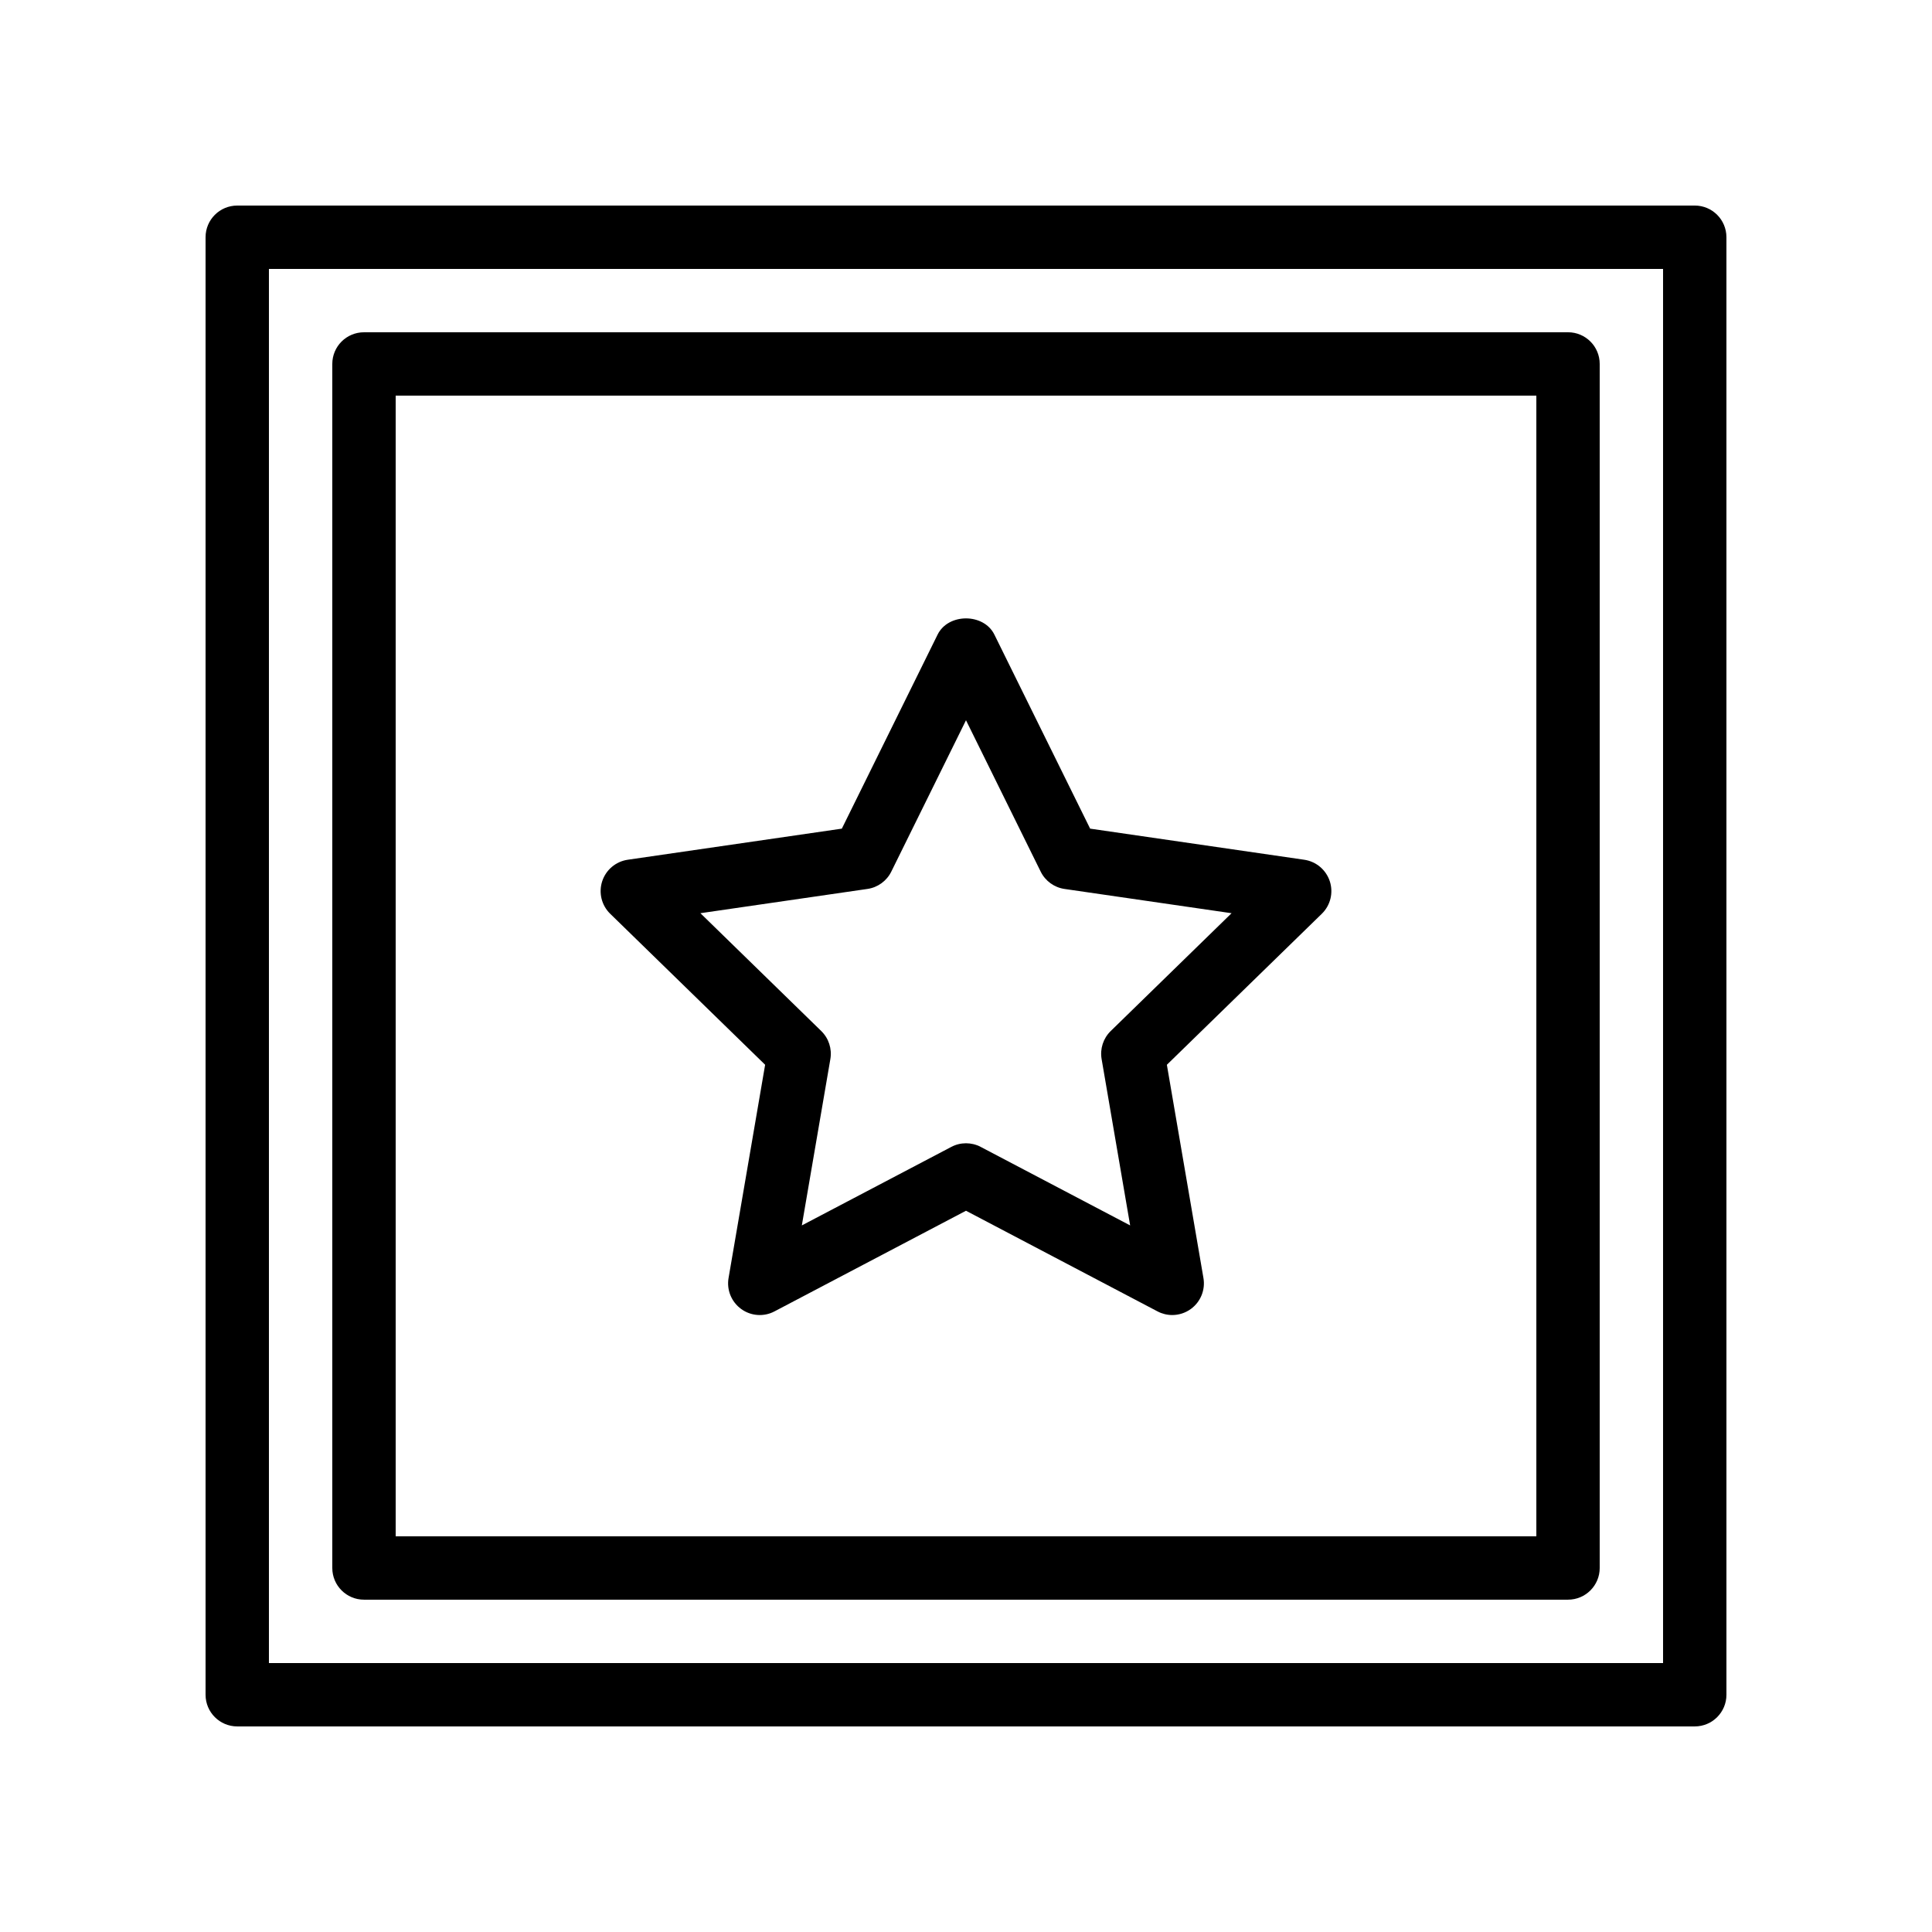 <?xml version="1.0" encoding="UTF-8"?>
<!-- Uploaded to: ICON Repo, www.iconrepo.com, Generator: ICON Repo Mixer Tools -->
<svg fill="#000000" width="800px" height="800px" version="1.1" viewBox="144 144 512 512" xmlns="http://www.w3.org/2000/svg">
 <g>
  <path d="m489.63 371.84-56.734-8.242-25.371-51.414c-2.82-5.738-12.234-5.738-15.055 0l-25.371 51.414-56.734 8.242c-3.164 0.461-5.789 2.672-6.781 5.715-0.984 3.035-0.164 6.371 2.125 8.602l41.059 40.016-9.691 56.508c-0.543 3.148 0.754 6.332 3.336 8.207 2.582 1.895 6.035 2.133 8.84 0.641l50.746-26.668 50.75 26.668c1.223 0.648 2.566 0.969 3.902 0.969 1.738 0 3.477-0.543 4.938-1.605 2.582-1.879 3.879-5.059 3.336-8.207l-9.691-56.508 41.059-40.016c2.289-2.231 3.109-5.566 2.125-8.602-0.996-3.047-3.621-5.258-6.785-5.719zm-51.281 45.395c-1.977 1.926-2.879 4.707-2.41 7.43l7.559 44.082-39.598-20.805c-1.223-0.645-2.559-0.965-3.902-0.965s-2.68 0.32-3.902 0.969l-39.602 20.801 7.559-44.082c0.469-2.723-0.434-5.504-2.41-7.43l-32.027-31.227 44.266-6.43c2.738-0.395 5.102-2.117 6.32-4.594l19.797-40.109 19.793 40.113c1.223 2.477 3.582 4.199 6.32 4.594l44.266 6.43z"/>
  <path d="m601.52 206.87c0-4.641-3.754-8.398-8.398-8.398l-386.25 0.004c-4.641 0-8.395 3.754-8.395 8.395v386.25c0 4.641 3.754 8.398 8.398 8.398h386.25c4.641 0 8.398-3.754 8.398-8.398zm-16.793 377.86h-369.46v-369.46h369.46z"/>
  <path d="m240.46 567.93h319.08c4.641 0 8.398-3.754 8.398-8.398v-319.08c0-4.641-3.754-8.398-8.398-8.398l-319.08 0.004c-4.641 0-8.398 3.754-8.398 8.398v319.08c0.004 4.641 3.758 8.395 8.398 8.395zm8.398-319.08h302.29v302.29h-302.29z"/>
 </g>
</svg>